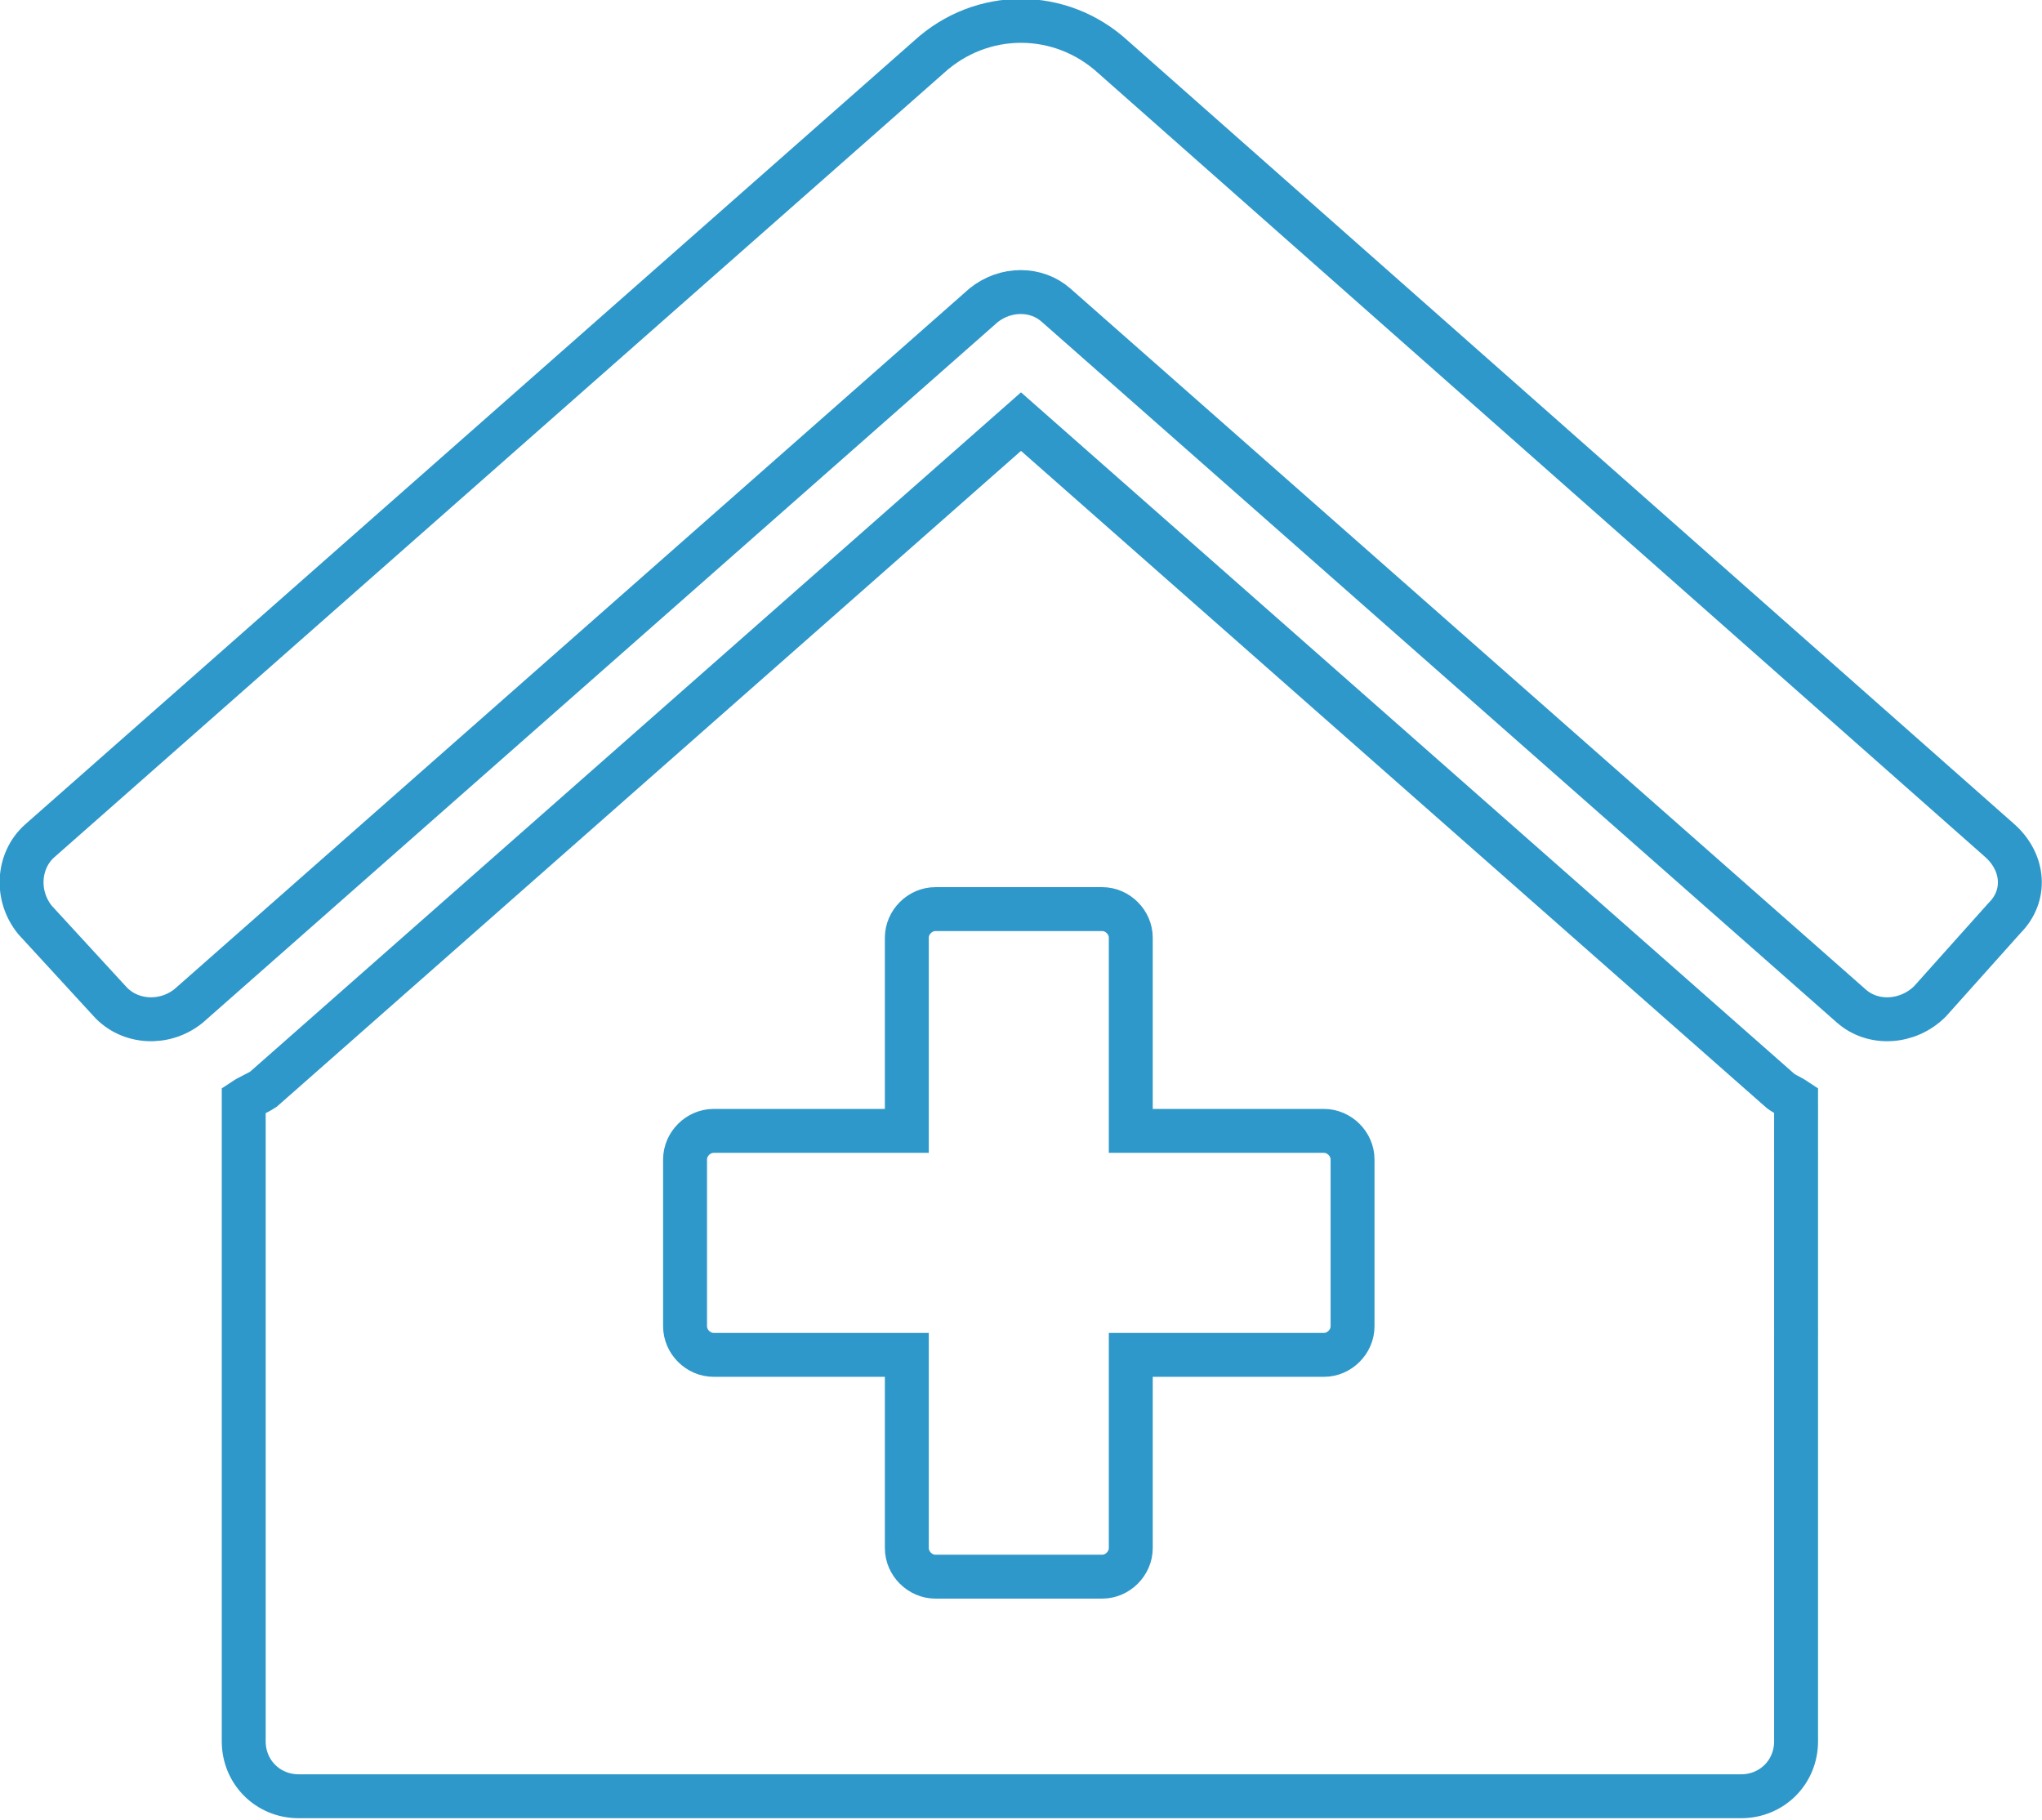 <?xml version="1.0" encoding="utf-8"?>
<!-- Generator: Adobe Illustrator 24.2.0, SVG Export Plug-In . SVG Version: 6.00 Build 0)  -->
<svg version="1.1" id="圖層_1" xmlns="http://www.w3.org/2000/svg" xmlns:xlink="http://www.w3.org/1999/xlink" x="0px" y="0px"
	 viewBox="0 0 93 82.9" style="enable-background:new 0 0 93 82.9;" xml:space="preserve">
<style type="text/css">
	.st0{fill:#231815;}
	.st1{fill:#A12B2A;}
	.st2{fill:#62CBC9;}
	.st3{fill:#FFFFFF;}
	.st4{fill:none;stroke:#62CBC9;stroke-miterlimit:10;}
	.st5{fill:none;stroke:#2F98CA;stroke-width:2;stroke-miterlimit:10;}
</style>
<path class="st5" d="M46.5,19.2L12,49.6c-0.3,0.2-0.6,0.3-0.9,0.5v29.2c0,1.4,1.1,2.5,2.5,2.5h65.7c1.4,0,2.5-1.1,2.5-2.5V50.1
	c-0.3-0.2-0.6-0.3-0.8-0.5L46.5,19.2z M61.6,60.4c0,0.7-0.6,1.3-1.3,1.3h-8.8v8.8c0,0.7-0.6,1.3-1.3,1.3h-7.6
	c-0.7,0-1.3-0.6-1.3-1.3v-8.8h-8.8c-0.7,0-1.3-0.6-1.3-1.3v-7.6c0-0.7,0.6-1.3,1.3-1.3h8.8v-8.8c0-0.7,0.6-1.3,1.3-1.3h7.6
	c0.7,0,1.3,0.6,1.3,1.3v8.8h8.8c0.7,0,1.3,0.6,1.3,1.3V60.4z M91.1,38.3L50.7,2.6c-2.4-2.2-6-2.2-8.4,0L1.8,38.3
	c-1,0.9-1.1,2.5-0.2,3.6c0,0,0,0,0,0L5,45.6c0.9,1,2.5,1.1,3.6,0.2c0,0,0,0,0,0l36.2-31.9c1-0.8,2.4-0.8,3.3,0l36.2,31.9
	c1,0.9,2.6,0.8,3.6-0.2c0,0,0,0,0,0l3.4-3.8C92.3,40.8,92.2,39.3,91.1,38.3z"/>
</svg>
